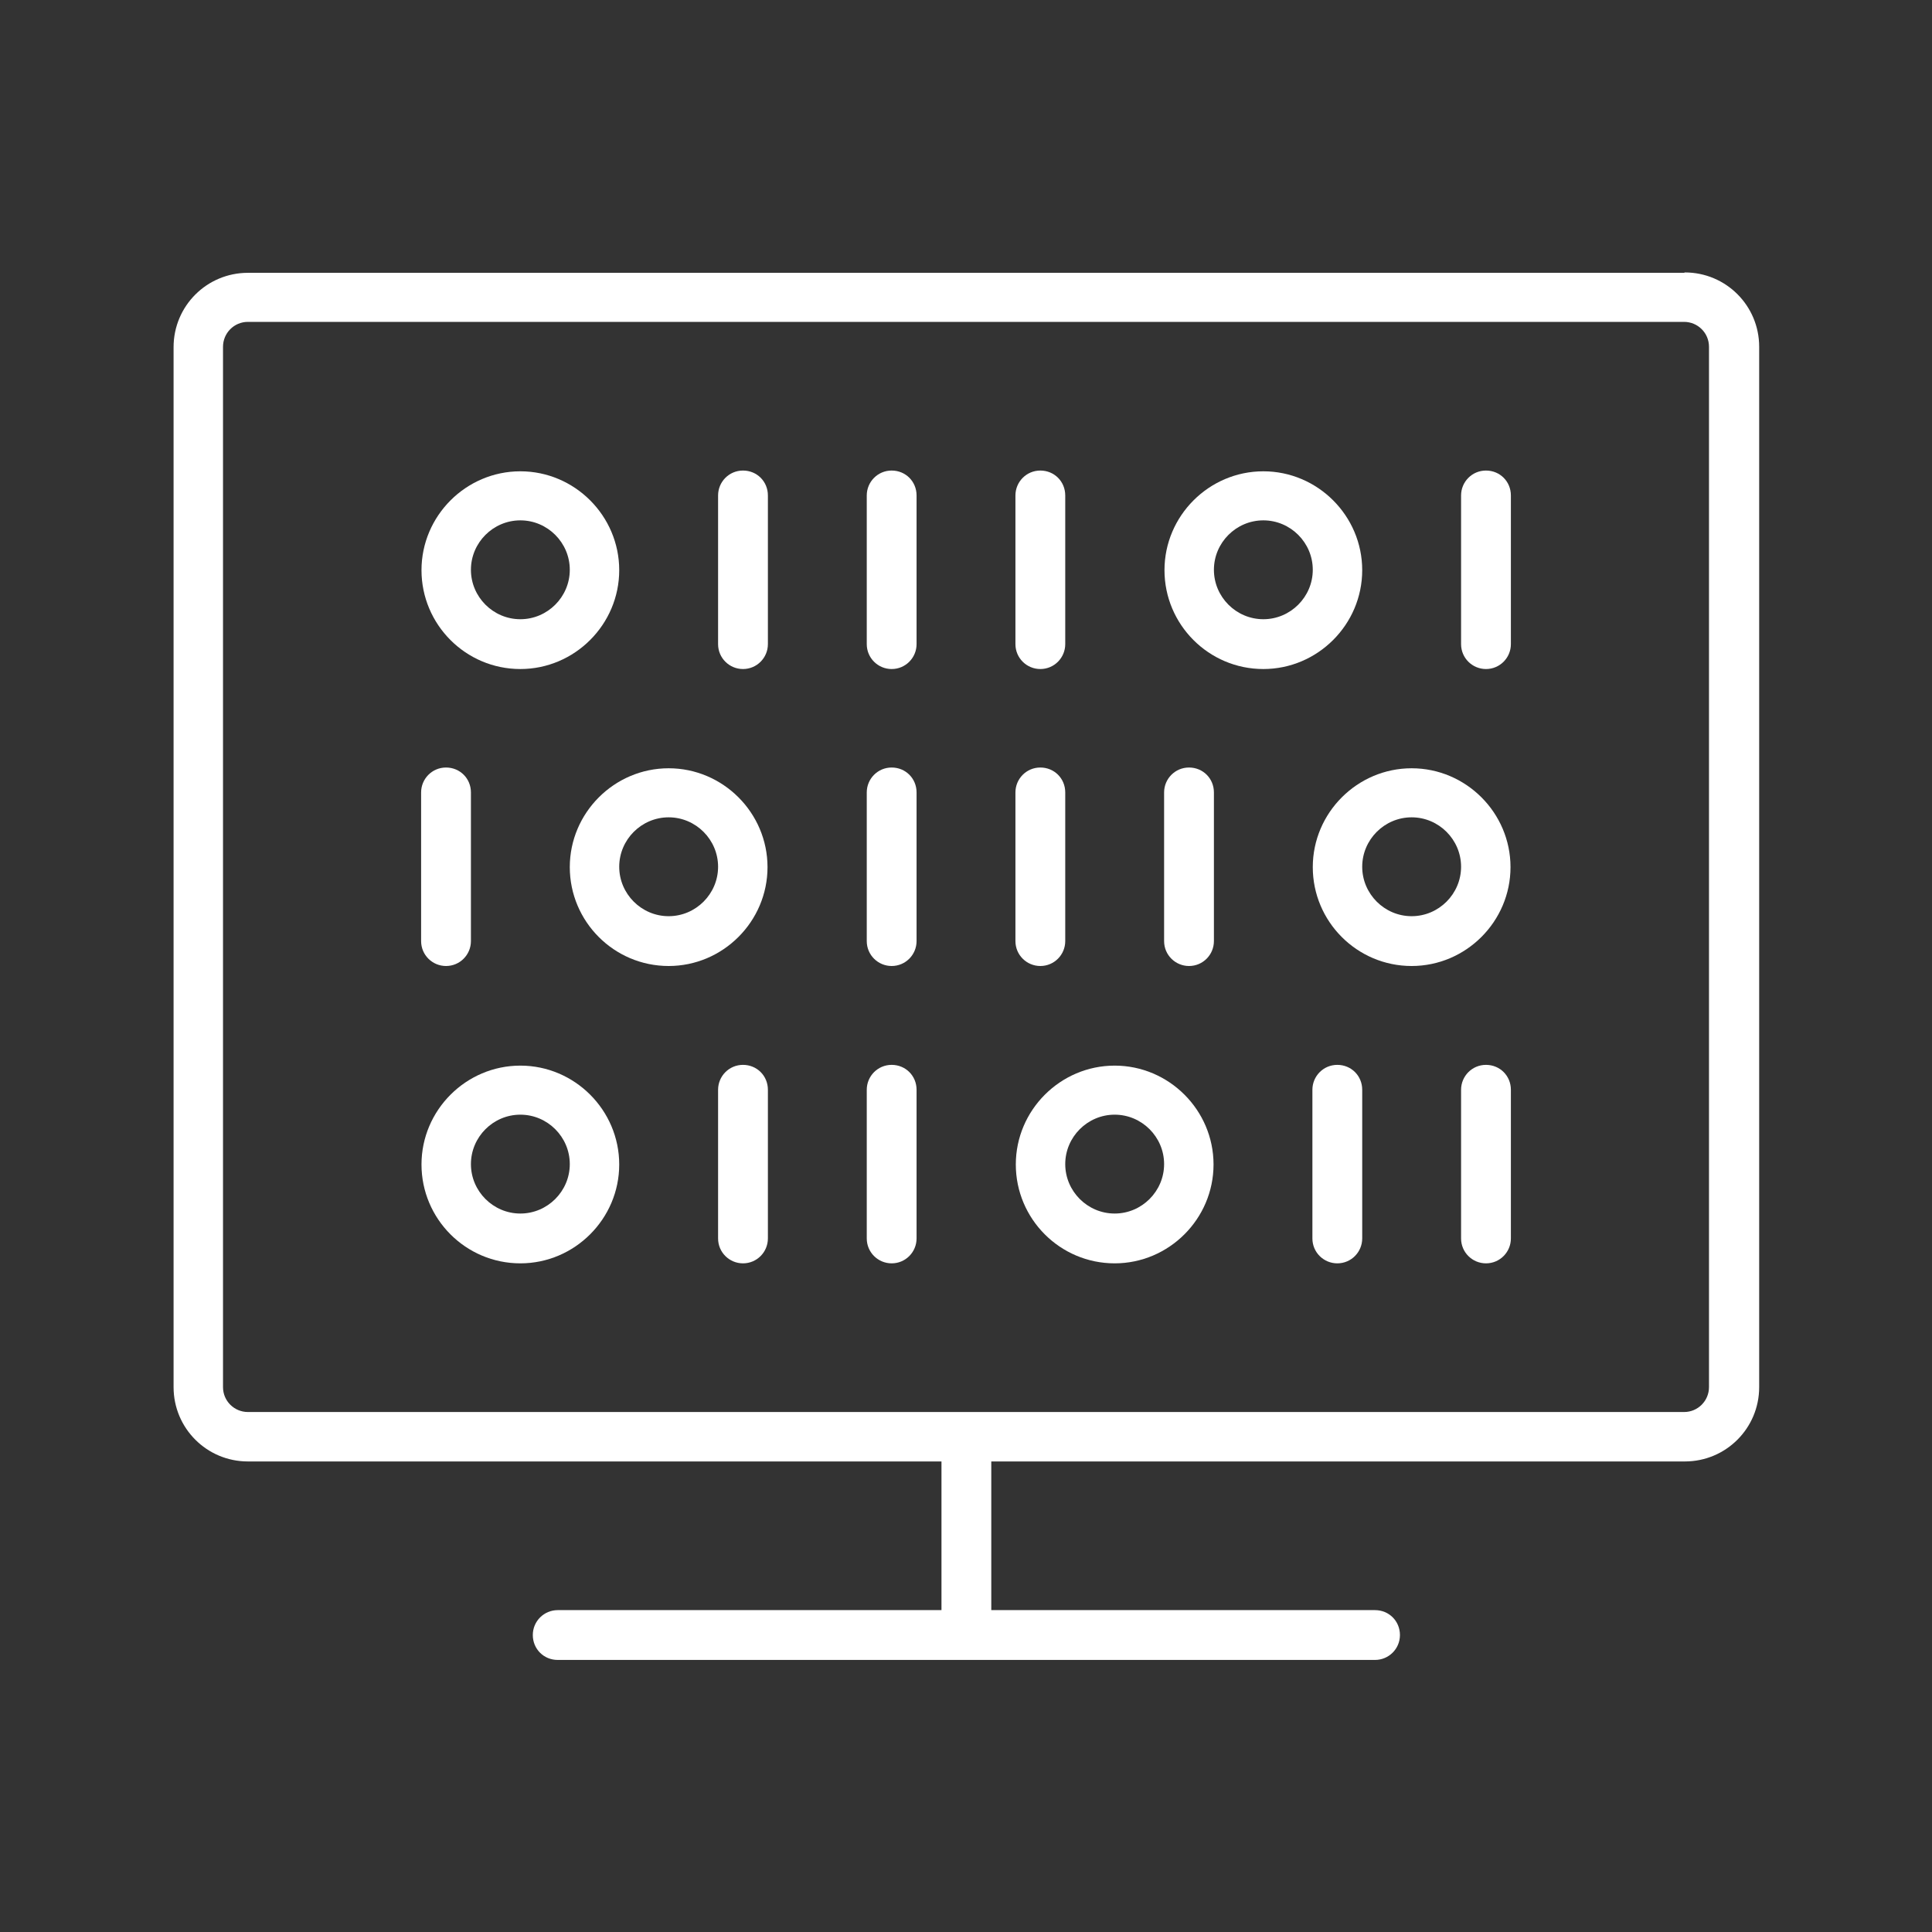 <?xml version="1.0" encoding="UTF-8"?>
<svg id="_Слой_1" data-name="Слой_1" xmlns="http://www.w3.org/2000/svg" version="1.1" viewBox="0 0 512 512">
  <rect x="0" y="0" width="512" height="512" fill="#333333" stroke="none"/>
  <!-- Generator: Adobe Illustrator 29.3.0, SVG Export Plug-In . SVG Version: 2.1.0 Build 146)  -->
  <defs>
    <style>
      .st0 {
        fill: #fff;
      }
    </style>
  </defs>
  <path class="st0" d="M446.3,72.3H65.7c-10.9,0-19.7,8.8-19.7,19.7v275.6c0,10.9,8.8,19.7,19.7,19.7h183.8v39.4h-101.7c-3.6,0-6.6,2.9-6.6,6.6s2.9,6.6,6.6,6.6h216.6c3.6,0,6.6-2.9,6.6-6.6s-2.9-6.6-6.6-6.6h-101.7v-39.4h183.8c10.9,0,19.7-8.8,19.7-19.7V91.9c0-10.9-8.8-19.7-19.7-19.7ZM452.9,367.6c0,3.6-2.9,6.6-6.6,6.6H65.7c-3.6,0-6.6-2.9-6.6-6.6V91.9c0-3.6,2.9-6.6,6.6-6.6h380.6c3.6,0,6.6,2.9,6.6,6.6v275.6Z"/>
  <path class="st0" d="M236.3,177.3c-3.6,0-6.6-2.9-6.6-6.6v-39.4c0-3.6,2.9-6.6,6.6-6.6s6.6,2.9,6.6,6.6v39.4c0,3.6-2.9,6.6-6.6,6.6Z"/>
  <path class="st0" d="M196.9,177.3c-3.6,0-6.6-2.9-6.6-6.6v-39.4c0-3.6,2.9-6.6,6.6-6.6s6.6,2.9,6.6,6.6v39.4c0,3.6-2.9,6.6-6.6,6.6Z"/>
  <path class="st0" d="M118.2,256c-3.6,0-6.6-2.9-6.6-6.6v-39.4c0-3.6,2.9-6.6,6.6-6.6s6.6,2.9,6.6,6.6v39.4c0,3.6-2.9,6.6-6.6,6.6Z"/>
  <path class="st0" d="M236.3,256c-3.6,0-6.6-2.9-6.6-6.6v-39.4c0-3.6,2.9-6.6,6.6-6.6s6.6,2.9,6.6,6.6v39.4c0,3.6-2.9,6.6-6.6,6.6Z"/>
  <path class="st0" d="M236.3,334.8c-3.6,0-6.6-2.9-6.6-6.6v-39.4c0-3.6,2.9-6.6,6.6-6.6s6.6,2.9,6.6,6.6v39.4c0,3.6-2.9,6.6-6.6,6.6Z"/>
  <path class="st0" d="M196.9,334.8c-3.6,0-6.6-2.9-6.6-6.6v-39.4c0-3.6,2.9-6.6,6.6-6.6s6.6,2.9,6.6,6.6v39.4c0,3.6-2.9,6.6-6.6,6.6Z"/>
  <path class="st0" d="M137.9,177.3c-14.5,0-26.2-11.8-26.2-26.2s11.8-26.2,26.2-26.2,26.2,11.8,26.2,26.2-11.8,26.2-26.2,26.2ZM137.9,137.9c-7.2,0-13.1,5.9-13.1,13.1s5.9,13.1,13.1,13.1,13.1-5.9,13.1-13.1-5.9-13.1-13.1-13.1Z"/>
  <path class="st0" d="M177.2,256c-14.5,0-26.2-11.8-26.2-26.2s11.8-26.2,26.2-26.2,26.2,11.8,26.2,26.2-11.8,26.2-26.2,26.2ZM177.2,216.6c-7.2,0-13.1,5.9-13.1,13.1s5.9,13.1,13.1,13.1,13.1-5.9,13.1-13.1-5.9-13.1-13.1-13.1Z"/>
  <path class="st0" d="M137.9,334.8c-14.5,0-26.2-11.8-26.2-26.2s11.8-26.2,26.2-26.2,26.2,11.8,26.2,26.2-11.8,26.2-26.2,26.2ZM137.9,295.4c-7.2,0-13.1,5.9-13.1,13.1s5.9,13.1,13.1,13.1,13.1-5.9,13.1-13.1-5.9-13.1-13.1-13.1Z"/>
  <path class="st0" d="M275.7,256c-3.6,0-6.6-2.9-6.6-6.6v-39.4c0-3.6,2.9-6.6,6.6-6.6s6.6,2.9,6.6,6.6v39.4c0,3.6-2.9,6.6-6.6,6.6Z"/>
  <path class="st0" d="M315.1,256c-3.6,0-6.6-2.9-6.6-6.6v-39.4c0-3.6,2.9-6.6,6.6-6.6s6.6,2.9,6.6,6.6v39.4c0,3.6-2.9,6.6-6.6,6.6Z"/>
  <path class="st0" d="M393.8,177.3c-3.6,0-6.6-2.9-6.6-6.6v-39.4c0-3.6,2.9-6.6,6.6-6.6s6.6,2.9,6.6,6.6v39.4c0,3.6-2.9,6.6-6.6,6.6Z"/>
  <path class="st0" d="M275.7,177.3c-3.6,0-6.6-2.9-6.6-6.6v-39.4c0-3.6,2.9-6.6,6.6-6.6s6.6,2.9,6.6,6.6v39.4c0,3.6-2.9,6.6-6.6,6.6Z"/>
  <path class="st0" d="M393.8,334.8c-3.6,0-6.6-2.9-6.6-6.6v-39.4c0-3.6,2.9-6.6,6.6-6.6s6.6,2.9,6.6,6.6v39.4c0,3.6-2.9,6.6-6.6,6.6Z"/>
  <path class="st0" d="M354.4,334.8c-3.6,0-6.6-2.9-6.6-6.6v-39.4c0-3.6,2.9-6.6,6.6-6.6s6.6,2.9,6.6,6.6v39.4c0,3.6-2.9,6.6-6.6,6.6Z"/>
  <path class="st0" d="M374.1,256c-14.5,0-26.2-11.8-26.2-26.2s11.8-26.2,26.2-26.2,26.2,11.8,26.2,26.2-11.8,26.2-26.2,26.2ZM374.1,216.6c-7.2,0-13.1,5.9-13.1,13.1s5.9,13.1,13.1,13.1,13.1-5.9,13.1-13.1-5.9-13.1-13.1-13.1Z"/>
  <path class="st0" d="M334.8,177.3c-14.5,0-26.2-11.8-26.2-26.2s11.8-26.2,26.2-26.2,26.2,11.8,26.2,26.2-11.8,26.2-26.2,26.2ZM334.8,137.9c-7.2,0-13.1,5.9-13.1,13.1s5.9,13.1,13.1,13.1,13.1-5.9,13.1-13.1-5.9-13.1-13.1-13.1Z"/>
  <path class="st0" d="M295.4,334.8c-14.5,0-26.2-11.8-26.2-26.2s11.8-26.2,26.2-26.2,26.2,11.8,26.2,26.2-11.8,26.2-26.2,26.2ZM295.4,295.4c-7.2,0-13.1,5.9-13.1,13.1s5.9,13.1,13.1,13.1,13.1-5.9,13.1-13.1-5.9-13.1-13.1-13.1Z"/>
</svg>